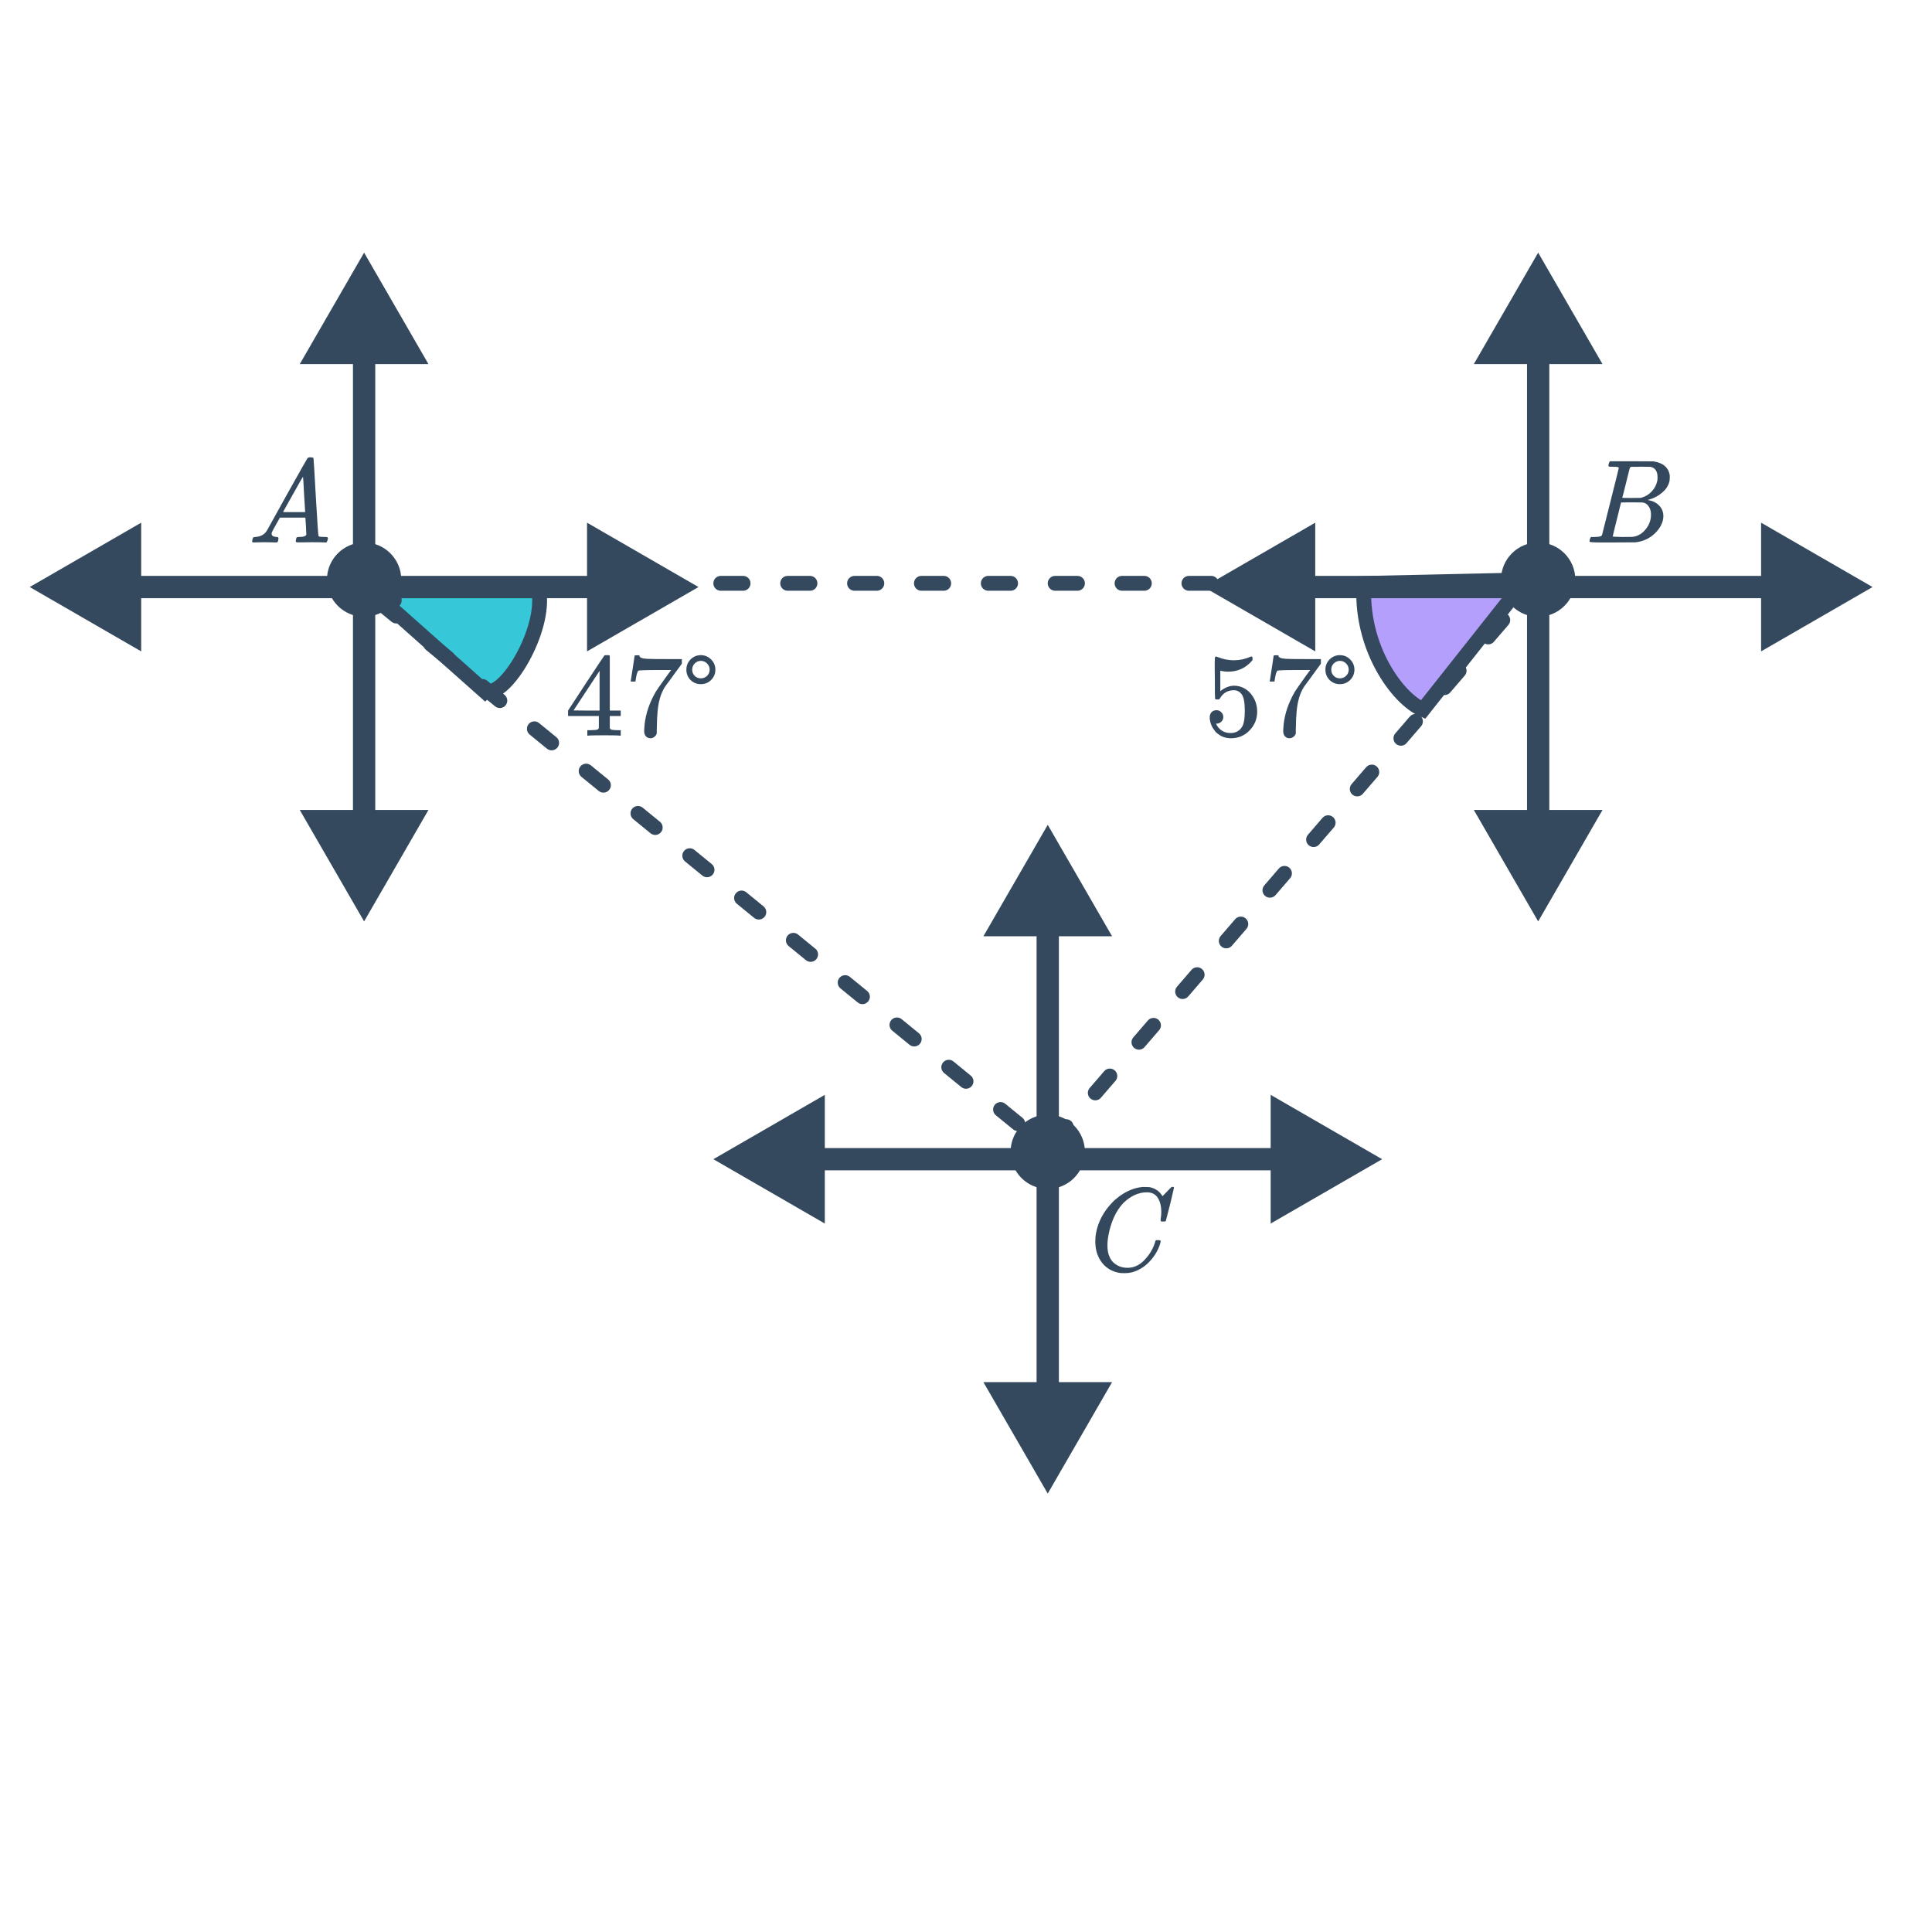 <svg width="260" height="260" viewBox="0 0 260 260" fill="none" xmlns="http://www.w3.org/2000/svg">
<path d="M83.392 99C83.243 98.968 82.555 98.952 81.328 98.952C80.048 98.952 79.333 98.968 79.184 99H79.04V98.264H79.536C79.995 98.253 80.277 98.227 80.384 98.184C80.469 98.163 80.533 98.109 80.576 98.024C80.587 98.003 80.592 97.715 80.592 97.16V96.36H76.448V95.624L78.864 91.928C80.496 89.453 81.323 88.211 81.344 88.2C81.365 88.179 81.477 88.168 81.68 88.168H81.968L82.064 88.264V95.624H83.536V96.36H82.064V97.176C82.064 97.613 82.064 97.869 82.064 97.944C82.075 98.019 82.107 98.083 82.16 98.136C82.245 98.211 82.549 98.253 83.072 98.264H83.536V99H83.392ZM80.688 95.624V90.28L77.184 95.608L78.928 95.624H80.688ZM84.88 91.672C84.891 91.651 84.981 91.069 85.152 89.928L85.408 88.216C85.408 88.195 85.515 88.184 85.728 88.184H86.048V88.248C86.048 88.355 86.128 88.445 86.288 88.52C86.448 88.595 86.725 88.643 87.12 88.664C87.525 88.685 88.427 88.696 89.824 88.696H91.76V89.32L90.672 90.808C90.512 91.032 90.331 91.283 90.128 91.56C89.925 91.827 89.771 92.035 89.664 92.184C89.557 92.333 89.493 92.424 89.472 92.456C88.917 93.32 88.587 94.477 88.48 95.928C88.437 96.365 88.411 96.963 88.4 97.72C88.4 97.869 88.395 98.024 88.384 98.184C88.384 98.333 88.384 98.456 88.384 98.552V98.696C88.341 98.877 88.235 99.032 88.064 99.16C87.904 99.288 87.728 99.352 87.536 99.352C87.28 99.352 87.072 99.261 86.912 99.08C86.763 98.909 86.688 98.669 86.688 98.36C86.688 98.2 86.709 97.896 86.752 97.448C86.912 96.008 87.408 94.563 88.24 93.112C88.453 92.771 88.901 92.125 89.584 91.176L90.32 90.168H88.832C86.976 90.168 86 90.2 85.904 90.264C85.861 90.285 85.803 90.403 85.728 90.616C85.664 90.829 85.611 91.08 85.568 91.368C85.547 91.549 85.531 91.651 85.52 91.672V91.72H84.88V91.672ZM96.272 90.12C96.272 90.664 96.08 91.128 95.696 91.512C95.312 91.885 94.853 92.072 94.32 92.072C93.776 92.072 93.312 91.885 92.928 91.512C92.555 91.128 92.368 90.664 92.368 90.12C92.368 89.587 92.555 89.128 92.928 88.744C93.312 88.36 93.776 88.168 94.32 88.168C94.853 88.168 95.312 88.36 95.696 88.744C96.08 89.128 96.272 89.587 96.272 90.12ZM95.152 90.952C95.387 90.717 95.504 90.44 95.504 90.12C95.504 89.8 95.387 89.523 95.152 89.288C94.917 89.053 94.64 88.936 94.32 88.936C94 88.936 93.723 89.053 93.488 89.288C93.264 89.523 93.152 89.8 93.152 90.12C93.152 90.451 93.264 90.728 93.488 90.952C93.712 91.176 93.989 91.288 94.32 91.288C94.64 91.288 94.917 91.176 95.152 90.952Z" fill="#34495E"/>
<path d="M163.712 95.576C163.968 95.576 164.181 95.667 164.352 95.848C164.533 96.019 164.624 96.237 164.624 96.504C164.624 96.749 164.533 96.957 164.352 97.128C164.171 97.299 163.968 97.384 163.744 97.384H163.632L163.68 97.464C163.84 97.805 164.085 98.088 164.416 98.312C164.747 98.536 165.136 98.648 165.584 98.648C166.341 98.648 166.885 98.328 167.216 97.688C167.419 97.293 167.52 96.611 167.52 95.64C167.52 94.541 167.376 93.8 167.088 93.416C166.811 93.064 166.469 92.888 166.064 92.888C165.232 92.888 164.603 93.251 164.176 93.976C164.133 94.051 164.091 94.099 164.048 94.12C164.016 94.131 163.941 94.136 163.824 94.136C163.643 94.136 163.541 94.104 163.52 94.04C163.499 93.997 163.488 93.064 163.488 91.24C163.488 90.92 163.483 90.541 163.472 90.104C163.472 89.667 163.472 89.389 163.472 89.272C163.472 88.675 163.504 88.376 163.568 88.376C163.589 88.355 163.611 88.344 163.632 88.344L163.92 88.44C164.613 88.717 165.323 88.856 166.048 88.856C166.805 88.856 167.531 88.707 168.224 88.408C168.309 88.365 168.379 88.344 168.432 88.344C168.517 88.344 168.56 88.44 168.56 88.632V88.84C167.696 89.875 166.603 90.392 165.28 90.392C164.949 90.392 164.651 90.36 164.384 90.296L164.224 90.264V93.016C164.832 92.525 165.456 92.28 166.096 92.28C166.299 92.28 166.517 92.307 166.752 92.36C167.467 92.541 168.048 92.947 168.496 93.576C168.955 94.205 169.184 94.941 169.184 95.784C169.184 96.755 168.843 97.592 168.16 98.296C167.488 99 166.656 99.352 165.664 99.352C164.992 99.352 164.421 99.165 163.952 98.792C163.749 98.664 163.573 98.488 163.424 98.264C163.104 97.88 162.901 97.405 162.816 96.84C162.816 96.808 162.811 96.76 162.8 96.696C162.8 96.621 162.8 96.568 162.8 96.536C162.8 96.237 162.885 96.003 163.056 95.832C163.227 95.661 163.445 95.576 163.712 95.576ZM170.88 91.672C170.891 91.651 170.981 91.069 171.152 89.928L171.408 88.216C171.408 88.195 171.515 88.184 171.728 88.184H172.048V88.248C172.048 88.355 172.128 88.445 172.288 88.52C172.448 88.595 172.725 88.643 173.12 88.664C173.525 88.685 174.427 88.696 175.824 88.696H177.76V89.32L176.672 90.808C176.512 91.032 176.331 91.283 176.128 91.56C175.925 91.827 175.771 92.035 175.664 92.184C175.557 92.333 175.493 92.424 175.472 92.456C174.917 93.32 174.587 94.477 174.48 95.928C174.437 96.365 174.411 96.963 174.4 97.72C174.4 97.869 174.395 98.024 174.384 98.184C174.384 98.333 174.384 98.456 174.384 98.552V98.696C174.341 98.877 174.235 99.032 174.064 99.16C173.904 99.288 173.728 99.352 173.536 99.352C173.28 99.352 173.072 99.261 172.912 99.08C172.763 98.909 172.688 98.669 172.688 98.36C172.688 98.2 172.709 97.896 172.752 97.448C172.912 96.008 173.408 94.563 174.24 93.112C174.453 92.771 174.901 92.125 175.584 91.176L176.32 90.168H174.832C172.976 90.168 172 90.2 171.904 90.264C171.861 90.285 171.803 90.403 171.728 90.616C171.664 90.829 171.611 91.08 171.568 91.368C171.547 91.549 171.531 91.651 171.52 91.672V91.72H170.88V91.672ZM182.272 90.12C182.272 90.664 182.08 91.128 181.696 91.512C181.312 91.885 180.853 92.072 180.32 92.072C179.776 92.072 179.312 91.885 178.928 91.512C178.555 91.128 178.368 90.664 178.368 90.12C178.368 89.587 178.555 89.128 178.928 88.744C179.312 88.36 179.776 88.168 180.32 88.168C180.853 88.168 181.312 88.36 181.696 88.744C182.08 89.128 182.272 89.587 182.272 90.12ZM181.152 90.952C181.387 90.717 181.504 90.44 181.504 90.12C181.504 89.8 181.387 89.523 181.152 89.288C180.917 89.053 180.64 88.936 180.32 88.936C180 88.936 179.723 89.053 179.488 89.288C179.264 89.523 179.152 89.8 179.152 90.12C179.152 90.451 179.264 90.728 179.488 90.952C179.712 91.176 179.989 91.288 180.32 91.288C180.64 91.288 180.917 91.176 181.152 90.952Z" fill="#34495E"/>
<path d="M50 79.5L72.5 79.502C73.5 84.707 68 94.001 65.283 93.02L65.254 93.049L50 79.5L53.058 80.794L50 79.5Z" fill="#36C8D8"/>
<path d="M50 79.5L72.5 79.502C73.5 84.707 68 94.001 65.283 93.02L65.254 93.049L50 79.5ZM50 79.5L53.058 80.794" stroke="#34495E" stroke-width="2" stroke-miterlimit="10" stroke-linecap="round"/>
<path d="M205.322 78.039L191.5 95.5C188 94 183 86.999 183.565 78.538L184.5 78.5L205.322 78.039L205.278 78.093L205.322 78.039Z" fill="#B59FFC"/>
<path d="M205.322 78.039L191.5 95.5C188 94 183 86.999 183.565 78.538L184.5 78.5L205.322 78.039ZM205.322 78.039L205.278 78.093" stroke="#34495E" stroke-width="2" stroke-miterlimit="10" stroke-linecap="round"/>
<path d="M49 34L40.34 49H57.66L49 34ZM49 124L57.66 109H40.34L49 124ZM47.5 47.5V110.5H50.5V47.5H47.5Z" fill="#34495E"/>
<path d="M94 79L79 70.34L79 87.66L94 79ZM4 79L19 87.66L19 70.34L4 79ZM80.5 77.5L17.5 77.5L17.5 80.5L80.5 80.5L80.5 77.5Z" fill="#34495E"/>
<circle cx="49" cy="78" r="5" fill="#34495E"/>
<path d="M207 34L198.34 49H215.66L207 34ZM207 124L215.66 109H198.34L207 124ZM205.5 47.5V110.5H208.5V47.5H205.5Z" fill="#34495E"/>
<path d="M252 79L237 70.34L237 87.66L252 79ZM162 79L177 87.66L177 70.34L162 79ZM238.5 77.5L175.5 77.5L175.5 80.5L238.5 80.5L238.5 77.5Z" fill="#34495E"/>
<circle cx="207" cy="78" r="5" fill="#34495E"/>
<path d="M141 111L132.34 126H149.66L141 111ZM141 201L149.66 186H132.34L141 201ZM139.5 124.5V187.5H142.5V124.5H139.5Z" fill="#34495E"/>
<path d="M186 156L171 147.34L171 164.66L186 156ZM96 156L111 164.66L111 147.34L96 156ZM172.5 154.5L109.5 154.5L109.5 157.5L172.5 157.5L172.5 154.5Z" fill="#34495E"/>
<circle cx="141" cy="155" r="5" fill="#34495E"/>
<path d="M88 78.5H166M51 81L141 154.5L206.5 78.5" stroke="#34495E" stroke-width="2" stroke-linecap="round" stroke-linejoin="round" stroke-dasharray="3 6"/>
<path d="M156.28 163.112C156.28 162.312 156.12 161.672 155.8 161.192C155.491 160.701 155 160.456 154.328 160.456C153.229 160.456 152.184 160.931 151.192 161.88C150.669 162.424 150.232 163.091 149.88 163.88C149.432 164.936 149.155 166.013 149.048 167.112C149.037 167.197 149.032 167.357 149.032 167.592C149.032 168.552 149.272 169.293 149.752 169.816C150.285 170.349 150.947 170.616 151.736 170.616C152.589 170.616 153.352 170.264 154.024 169.56C154.707 168.845 155.181 168.045 155.448 167.16C155.48 167.021 155.512 166.941 155.544 166.92C155.576 166.899 155.672 166.888 155.832 166.888C156.056 166.888 156.179 166.92 156.2 166.984C156.211 167.037 156.179 167.192 156.104 167.448C155.816 168.333 155.325 169.133 154.632 169.848C153.939 170.552 153.149 171.016 152.264 171.24C151.997 171.304 151.683 171.336 151.32 171.336C151.032 171.336 150.856 171.331 150.792 171.32C149.96 171.203 149.261 170.883 148.696 170.36C148.141 169.837 147.757 169.165 147.544 168.344C147.448 167.917 147.4 167.501 147.4 167.096C147.4 166.872 147.411 166.632 147.432 166.376C147.613 164.904 148.216 163.549 149.24 162.312C149.613 161.875 149.949 161.539 150.248 161.304C151.347 160.387 152.509 159.864 153.736 159.736H153.992C154.355 159.736 154.579 159.741 154.664 159.752C155.421 159.901 155.992 160.275 156.376 160.872C156.408 160.936 156.435 160.968 156.456 160.968C156.637 160.787 156.835 160.584 157.048 160.36C157.443 159.944 157.651 159.736 157.672 159.736C157.683 159.725 157.715 159.72 157.768 159.72C157.917 159.72 157.992 159.757 157.992 159.832C157.992 159.875 157.821 160.605 157.48 162.024C157.096 163.507 156.904 164.253 156.904 164.264C156.883 164.317 156.856 164.355 156.824 164.376C156.792 164.387 156.696 164.392 156.536 164.392H156.28C156.216 164.328 156.184 164.259 156.184 164.184C156.205 164.12 156.216 164.024 156.216 163.896C156.259 163.661 156.28 163.4 156.28 163.112Z" fill="#34495E"/>
<path d="M36.424 72.984C36.083 72.973 35.789 72.968 35.544 72.968C35.299 72.968 35.027 72.973 34.728 72.984C34.44 72.995 34.243 73 34.136 73C33.997 73 33.928 72.947 33.928 72.84C33.928 72.808 33.944 72.723 33.976 72.584C34.019 72.445 34.045 72.371 34.056 72.36C34.077 72.296 34.179 72.264 34.36 72.264C35.032 72.221 35.528 71.971 35.848 71.512C35.912 71.405 35.949 71.347 35.96 71.336C35.96 71.315 36.856 69.699 38.648 66.488C40.451 63.277 41.363 61.667 41.384 61.656C41.405 61.624 41.443 61.597 41.496 61.576C41.528 61.555 41.635 61.544 41.816 61.544C41.997 61.544 42.12 61.576 42.184 61.64C42.205 61.661 42.312 63.4 42.504 66.856C42.707 70.376 42.829 72.147 42.872 72.168H42.888C42.973 72.232 43.261 72.264 43.752 72.264H44.024C44.099 72.339 44.136 72.392 44.136 72.424C44.136 72.509 44.109 72.621 44.056 72.76C44.003 72.888 43.96 72.968 43.928 73H43.72C43.389 72.979 42.787 72.968 41.912 72.968C41.699 72.968 41.384 72.973 40.968 72.984C40.552 72.984 40.248 72.984 40.056 72.984C39.885 72.984 39.8 72.941 39.8 72.856C39.8 72.824 39.811 72.744 39.832 72.616C39.843 72.584 39.853 72.547 39.864 72.504C39.875 72.451 39.88 72.419 39.88 72.408C39.891 72.387 39.901 72.365 39.912 72.344C39.933 72.312 39.955 72.296 39.976 72.296C39.997 72.285 40.024 72.28 40.056 72.28C40.099 72.269 40.147 72.264 40.2 72.264C40.883 72.264 41.224 72.141 41.224 71.896C41.224 71.843 41.208 71.485 41.176 70.824L41.096 69.656H37.672L37.16 70.568C36.797 71.219 36.616 71.555 36.616 71.576C36.573 71.651 36.552 71.731 36.552 71.816C36.552 72.093 36.776 72.243 37.224 72.264C37.352 72.264 37.432 72.296 37.464 72.36C37.485 72.392 37.48 72.493 37.448 72.664C37.416 72.813 37.384 72.909 37.352 72.952C37.32 72.984 37.251 73 37.144 73C37.005 73 36.765 72.995 36.424 72.984ZM41.064 68.84C41.053 68.808 41.005 68.024 40.92 66.488C40.845 64.952 40.797 64.173 40.776 64.152L40.456 64.68C40.243 65.043 39.901 65.651 39.432 66.504L38.088 68.904C38.088 68.915 38.584 68.92 39.576 68.92H41.064V68.84Z" fill="#34495E"/>
<path d="M216.504 62.376C216.547 62.237 216.6 62.136 216.664 62.072H219.576L222.488 62.088L222.68 62.12C223.8 62.323 224.467 62.883 224.68 63.8C224.701 63.885 224.712 64.035 224.712 64.248C224.712 64.547 224.68 64.781 224.616 64.952C224.456 65.475 224.12 65.944 223.608 66.36C223.096 66.776 222.525 67.069 221.896 67.24L221.72 67.288L221.896 67.32C222.451 67.416 222.915 67.656 223.288 68.04C223.661 68.424 223.848 68.899 223.848 69.464C223.848 69.688 223.816 69.912 223.752 70.136C223.56 70.776 223.181 71.352 222.616 71.864C222.061 72.365 221.427 72.701 220.712 72.872C220.467 72.936 220.237 72.973 220.024 72.984C219.811 72.984 218.835 72.989 217.096 73H215.464C214.451 73 213.939 72.968 213.928 72.904C213.928 72.904 213.928 72.899 213.928 72.888C213.917 72.877 213.912 72.856 213.912 72.824C213.912 72.76 213.923 72.685 213.944 72.6C213.997 72.419 214.051 72.312 214.104 72.28L214.184 72.264C214.227 72.264 214.285 72.264 214.36 72.264C214.435 72.264 214.509 72.264 214.584 72.264C214.957 72.253 215.203 72.232 215.32 72.2C215.448 72.168 215.539 72.104 215.592 72.008C215.613 71.965 215.992 70.461 216.728 67.496C217.475 64.531 217.848 63.027 217.848 62.984C217.848 62.973 217.843 62.957 217.832 62.936V62.904C217.768 62.84 217.443 62.808 216.856 62.808H216.568C216.504 62.755 216.467 62.712 216.456 62.68C216.445 62.637 216.461 62.536 216.504 62.376ZM223.064 64.216C223.064 63.427 222.749 62.963 222.12 62.824C222.056 62.813 221.629 62.808 220.84 62.808C220.648 62.808 220.451 62.813 220.248 62.824C220.056 62.824 219.896 62.824 219.768 62.824C219.651 62.824 219.587 62.824 219.576 62.824C219.459 62.835 219.379 62.883 219.336 62.968C219.315 63.011 219.144 63.688 218.824 65C218.504 66.301 218.333 66.963 218.312 66.984C218.312 67.005 218.717 67.016 219.528 67.016L220.76 67L220.92 66.968C221.443 66.829 221.896 66.552 222.28 66.136C222.675 65.72 222.925 65.24 223.032 64.696C223.053 64.6 223.064 64.44 223.064 64.216ZM221.064 67.624C221.021 67.613 220.52 67.608 219.56 67.608C218.632 67.608 218.163 67.613 218.152 67.624C218.152 67.645 218.056 68.035 217.864 68.792C217.683 69.549 217.496 70.301 217.304 71.048C217.123 71.795 217.032 72.173 217.032 72.184C217.032 72.227 217.485 72.253 218.392 72.264C219.107 72.264 219.539 72.259 219.688 72.248C219.837 72.237 219.997 72.205 220.168 72.152C220.733 71.971 221.208 71.608 221.592 71.064C221.987 70.52 222.184 69.912 222.184 69.24C222.184 68.803 222.077 68.435 221.864 68.136C221.661 67.837 221.395 67.667 221.064 67.624Z" fill="#34495E"/>
</svg>
